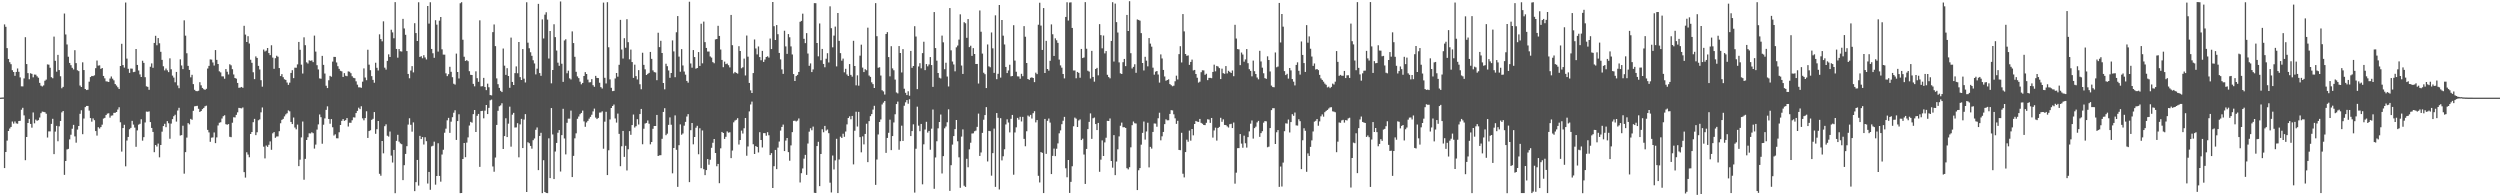 <svg xmlns="http://www.w3.org/2000/svg" width="1920" height="150"><path fill="#4f4f4f" d="M0 74.987h1v1H0zM1 74.914h1v1H1zM2 74.873h1v1H2zM3 18.748h1v110.312H3zM4 20.608h1v96.136H4zM5 36.969h1v71H5zM6 45.279h1v55.353H6zM7 47.772h1v50.949H7zM8 49.329h1v48.167H8zM9 53.91h1v39.409H9zM10 55.307h1v39.595H10zM11 58.193h1v35.105H11zM12 55.263h1v39.532H12zM13 52.599h1v42.432H13zM14 55.156h1v37.784H14zM15 59.418h1v33.375H15zM16 66.301h1v17.956H16zM17 66.344h1v16.467H17zM18 60.208h1v28.398H18zM19 28.566h1v94.455H19zM20 49.183h1v56.036H20zM21 56.167h1v38.28H21zM22 60.869h1v30.49H22zM23 56.283h1v38.906H23zM24 56.734h1v41.34H24zM25 59.413h1v26.942H25zM26 57.239h1v37.465H26zM27 57.347h1v34.481H27zM28 58.604h1v34.194H28zM29 59.707h1v32.545H29zM30 63.621h1v26.634H30zM31 65.799h1v21.159H31zM32 66.395h1v19.332H32zM33 65.593h1v20.315H33zM34 61.989h1v24.176H34zM35 61.133h1v26.21H35zM36 49.451h1v56.197H36zM37 49.69h1v51.245H37zM38 52.04h1v48.879H38zM39 59.279h1v35.857H39zM40 60.111h1v31.123H40zM41 28.086h1v90.271H41zM42 46.681h1v54.378H42zM43 55.05h1v41.625H43zM44 42.114h1v66.394H44zM45 53.789h1v43.247H45zM46 58.59h1v34.334H46zM47 67.764h1v18.549H47zM48 66.709h1v18.54H48zM49 10.41h1v123.886H49zM50 26.464h1v97.171H50zM51 34.157h1v80.645H51zM52 43.557h1v70.784H52zM53 48.322h1v58.735H53zM54 50.082h1v53.419H54zM55 52.049h1v46.838H55zM56 53.373h1v42.506H56zM57 38.568h1v66.168H57zM58 48.483h1v61.068H58zM59 53.951h1v45.588H59zM60 54.64h1v42.149H60zM61 65.714h1v21.69H61zM62 66.817h1v17.875H62zM63 47.887h1v55.163H63zM64 53.798h1v37.227H64zM65 68.375h1v13.925H65zM66 69.146h1v12.226H66zM67 68.905h1v12.434H67zM68 62.729h1v22.203H68zM69 59.178h1v31.519H69zM70 58.316h1v35.113H70zM71 58.451h1v32.478H71zM72 57.871h1v34.451H72zM73 52.395h1v48.268H73zM74 46.485h1v57.632H74zM75 50.384h1v47.317H75zM76 50.179h1v48.559H76zM77 52.88h1v44.691H77zM78 52.235h1v43.518H78zM79 58.315h1v32.783H79zM80 60.147h1v30.371H80zM81 62.47h1v25.926H81zM82 62.611h1v24.617H82zM83 62.976h1v24.036H83zM84 60.29h1v30.067H84zM85 58.736h1v30.1H85zM86 60.44h1v28.177H86zM87 61.703h1v24.955H87zM88 64.544h1v22.104H88zM89 65.705h1v20.301H89zM90 67.002h1v17.13H90zM91 68.371h1v14.021H91zM92 50.707h1v43.219H92zM93 33.622h1v82.825H93zM94 49.985h1v48.375H94zM95 51.893h1v43.978H95zM96 1.943h1v125.806H96zM97 45.018h1v62.892H97zM98 52.858h1v52.297H98zM99 55.938h1v43.32H99zM100 52.631h1v45.567H100zM101 52.726h1v40.125H101zM102 55.393h1v40.297H102zM103 55.144h1v42.855H103zM104 37.65h1v75.108H104zM105 49.859h1v50.281H105zM106 54.114h1v41.63H106zM107 57.15h1v37.924H107zM108 59.119h1v32.501H108zM109 46.629h1v61.394H109zM110 48.301h1v57.043H110zM111 59.306h1v34.747H111zM112 66.308h1v19.417H112zM113 66.722h1v19.122H113zM114 68.977h1v16.584H114zM115 51.244h1v42.504H115zM116 48.707h1v49.523H116zM117 52.067h1v49.27H117zM118 32.988h1v83.889H118zM119 27.5h1v83.849H119zM120 34.782h1v77.773H120zM121 29.246h1v81.053H121zM122 33.212h1v87.642H122zM123 39.783h1v71.59H123zM124 45.985h1v55.123H124zM125 50.901h1v45.895H125zM126 54.072h1v40.989H126zM127 52.657h1v45.052H127zM128 54h1v39.018H128zM129 55.399h1v39.28H129zM130 44.778h1v61.746H130zM131 53.209h1v41.707H131zM132 58.055h1v33.44H132zM133 59.587h1v29.662H133zM134 63.198h1v24.924H134zM135 55.264h1v38.12H135zM136 65.614h1v19.261H136zM137 67.716h1v15.055H137zM138 45.566h1v58.522H138zM139 50.252h1v53.513H139zM140 53.114h1v43.464H140zM141 15.621h1v117.779H141zM142 27.372h1v89.482H142zM143 40.904h1v64.789H143zM144 50.565h1v43.989H144zM145 53.684h1v41.83H145zM146 59.405h1v31.904H146zM147 57.441h1v34.571H147zM148 64.595h1v20.491H148zM149 68.966h1v12.707H149zM150 69.947h1v11.517H150zM151 70.054h1v11.213H151zM152 69.698h1v13.863H152zM153 63.143h1v22.897H153zM154 65.531h1v19.699H154zM155 67.533h1v16.293H155zM156 68.522h1v14.388H156zM157 69.026h1v12.572H157zM158 68.215h1v12.918H158zM159 52.625h1v47.106H159zM160 50.6h1v51.071H160zM161 45.639h1v63.254H161zM162 45.774h1v59.944H162zM163 47.981h1v57.519H163zM164 50.305h1v51.434H164zM165 38.471h1v71.455H165zM166 45.989h1v59.545H166zM167 49.168h1v47.186H167zM168 54.78h1v39.472H168zM169 55.624h1v38.266H169zM170 58.626h1v32.411H170zM171 58.695h1v30.571H171zM172 60.469h1v28.068H172zM173 53.048h1v42.355H173zM174 55.082h1v40.719H174zM175 57.209h1v38.069H175zM176 49.334h1v55.722H176zM177 50.159h1v55.185H177zM178 53.136h1v41.128H178zM179 57.177h1v32.87H179zM180 59.91h1v30.28H180zM181 60.393h1v27.841H181zM182 63.685h1v22.568H182zM183 67.426h1v15.412H183zM184 67.215h1v15.851H184zM185 66.767h1v16.491H185zM186 67.427h1v15.088H186zM187 19.82h1v112.374H187zM188 26.581h1v109.833H188zM189 32.244h1v84.713H189zM190 27.797h1v90.914H190zM191 33.408h1v87.366H191zM192 45.856h1v57.046H192zM193 48.223h1v53.175H193zM194 55.507h1v38.354H194zM195 60.777h1v30.505H195zM196 43.322h1v60.467H196zM197 44.488h1v57.073H197zM198 50.572h1v41.777H198zM199 53.349h1v38.372H199zM200 61.608h1v24.643H200zM201 66.546h1v15.972H201zM202 38.052h1v74.572H202zM203 39.508h1v82.12H203zM204 38.856h1v72.909H204zM205 36.88h1v75.898H205zM206 40.737h1v70.477H206zM207 42.337h1v66.269H207zM208 34.756h1v80.271H208zM209 44.221h1v58.197H209zM210 52.847h1v48.594H210zM211 44.7h1v61.138H211zM212 42.79h1v62.092H212zM213 43.555h1v61.177H213zM214 52.26h1v48.482H214zM215 58.396h1v36.259H215zM216 56.949h1v35.116H216zM217 59.277h1v32.005H217zM218 60.888h1v28.504H218zM219 61.381h1v26.472H219zM220 63.381h1v23.623H220zM221 65.154h1v19.612H221zM222 63.486h1v22.02H222zM223 56.027h1v37.627H223zM224 53.889h1v41.395H224zM225 60.022h1v30.249H225zM226 51.974h1v45.987H226zM227 52.003h1v47.322H227zM228 49.434h1v46.261H228zM229 32.213h1v95.39H229zM230 38.233h1v84.396H230zM231 49.683h1v55.844H231zM232 56.472h1v36.877H232zM233 28.692h1v109.353H233zM234 34.734h1v87.268H234zM235 47.89h1v59.65H235zM236 48.782h1v56.653H236zM237 46.311h1v56.098H237zM238 46.705h1v55.783H238zM239 46.399h1v55.182H239zM240 47.733h1v54.556H240zM241 27.366h1v86.768H241zM242 39.654h1v71.4H242zM243 50.054h1v49.499H243zM244 53.339h1v42.223H244zM245 60.191h1v27.736H245zM246 60.491h1v29.509H246zM247 42.893h1v67.497H247zM248 49.809h1v45.974H248zM249 56.447h1v34.466H249zM250 65.82h1v18.55H250zM251 67.65h1v14.01H251zM252 61.644h1v29.77H252zM253 58.253h1v36.769H253zM254 58.923h1v32.539H254zM255 47.3h1v50.428H255zM256 43.688h1v60.379H256zM257 43.705h1v59.459H257zM258 47.966h1v58.211H258zM259 50.834h1v55.421H259zM260 52.911h1v48.689H260zM261 54.396h1v41.612H261zM262 54.775h1v38.042H262zM263 59.06h1v32.397H263zM264 56.182h1v36.658H264zM265 58.173h1v34.109H265zM266 58.517h1v32.173H266zM267 54.837h1v42.343H267zM268 55.072h1v39.21H268zM269 56.22h1v38.089H269zM270 58.576h1v33.786H270zM271 59.753h1v30.342H271zM272 60.079h1v30.205H272zM273 62.453h1v24.378H273zM274 65.031h1v20.126H274zM275 67.095h1v15.581H275zM276 67.092h1v16.707H276zM277 67.447h1v14.155H277zM278 62.703h1v28.173H278zM279 52.555h1v39.852H279zM280 59.526h1v31.143H280zM281 61.574h1v23.895H281zM282 38.213h1v67.705H282zM283 49.682h1v50.987H283zM284 53.903h1v46.151H284zM285 58.492h1v33.547H285zM286 61.321h1v29.934H286zM287 63.554h1v22.491H287zM288 48.162h1v54.585H288zM289 52.066h1v47.166H289zM290 54.127h1v38.809H290zM291 26.388h1v107.087H291zM292 30.002h1v104.975H292zM293 31.747h1v76.517H293zM294 16.407h1v101.377H294zM295 51.965h1v44.971H295zM296 53.451h1v42.036H296zM297 46.736h1v57.521H297zM298 41.749h1v63.153H298zM299 43.756h1v57.256H299zM300 22.842h1v96.667H300zM301 24.885h1v99.95H301zM302 29.37h1v85.774H302zM303 1.619h1v146.737H303zM304 37.573h1v70.629H304zM305 44.314h1v59.208H305zM306 37.664h1v71.12H306zM307 39.354h1v70.757H307zM308 39.604h1v71.158H308zM309 14.507h1v123.855H309zM310 21.875h1v105.019H310zM311 26.752h1v91.491H311zM312 39.212h1v73.058H312zM313 56.78h1v38.9H313zM314 60.101h1v30.731H314zM315 54.182h1v41.652H315zM316 50.788h1v50.344H316zM317 55.59h1v38.419H317zM318 17.826h1v128.966H318zM319 25.39h1v114.479H319zM320 31.463h1v91.373H320zM321 1.739h1v140.781H321zM322 43.733h1v60.598H322zM323 43.176h1v63.606H323zM324 44.729h1v60.521H324zM325 42.392h1v68.584H325zM326 44.141h1v61.264H326zM327 45.687h1v62.778H327zM328 4.603h1v136.371H328zM329 18.143h1v113.886H329zM330 1.727h1v144.059H330zM331 37.575h1v74.85H331zM332 40.888h1v71.029H332zM333 44.38h1v64.399H333zM334 15.537h1v126.305H334zM335 18.95h1v116.239H335zM336 39.641h1v70.4H336zM337 15.861h1v119.241H337zM338 13.081h1v126.452H338zM339 37.873h1v80.82H339zM340 41.922h1v73.075H340zM341 41.986h1v59.933H341zM342 56.326h1v42.471H342zM343 58.48h1v33.955H343zM344 56.984h1v33.527H344zM345 51.313h1v50.706H345zM346 55.131h1v38.333H346zM347 59.272h1v30.745H347zM348 64.291h1v22.268H348zM349 64.96h1v19.725H349zM350 41.161h1v66.325H350zM351 55.29h1v37.675H351zM352 60.284h1v27.477H352zM353 2.483h1v145.818H353zM354 1.694h1v146.506H354zM355 30.499h1v91.622H355zM356 43.555h1v66.269H356zM357 46.78h1v73.97H357zM358 46.164h1v63.353H358zM359 46.99h1v58.535H359zM360 54.69h1v41.721H360zM361 57.469h1v36.111H361zM362 57.589h1v36.596H362zM363 64.398h1v23.255H363zM364 66.315h1v18.168H364zM365 54.781h1v46.589H365zM366 60.047h1v28.891H366zM367 62.817h1v24.671H367zM368 15.609h1v112.532H368zM369 66.354h1v18.952H369zM370 66.214h1v18.871H370zM371 59.791h1v31.071H371zM372 66.773h1v18.234H372zM373 69.239h1v11.404H373zM374 64.277h1v23.336H374zM375 67.023h1v15.818H375zM376 72.998h1v4.07H376zM377 73.273h1v3.225H377zM378 24.688h1v103.139H378zM379 18.79h1v113.087H379zM380 35.438h1v85.551H380zM381 60.209h1v35.734H381zM382 64.685h1v20.425H382zM383 67.492h1v14.123H383zM384 69.719h1v11.242H384zM385 70.727h1v8.578H385zM386 37.273h1v77.157H386zM387 50.454h1v54.037H387zM388 57.485h1v33.322H388zM389 52.371h1v52.883H389zM390 58.379h1v36.584H390zM391 67.438h1v14.479H391zM392 28.856h1v83.799H392zM393 62.942h1v25.099H393zM394 65.291h1v21.38H394zM395 56.161h1v41.791H395zM396 51.01h1v46.857H396zM397 56.289h1v38.325H397zM398 32.242h1v88.612H398zM399 59.257h1v36.302H399zM400 61.461h1v29.829H400zM401 37.691h1v76.043H401zM402 60.437h1v31.421H402zM403 63.353h1v24.319H403zM404 1.745h1v145.725H404zM405 32.769h1v76.482H405zM406 37.063h1v72.978H406zM407 40.144h1v71.925H407zM408 42.853h1v71.306H408zM409 46.308h1v61.364H409zM410 48.748h1v57.602H410zM411 57.133h1v42.577H411zM412 52.72h1v45.187H412zM413 2.982h1v127.7H413zM414 56.094h1v48.316H414zM415 58.21h1v43.764H415zM416 14.875h1v133.434H416zM417 29.562h1v93.48H417zM418 11.283h1v136.183H418zM419 9.444h1v138.707H419zM420 15.072h1v133.236H420zM421 44.936h1v61.279H421zM422 23.825h1v112.955H422zM423 64.019h1v18.96H423zM424 53.736h1v49.555H424zM425 18.653h1v118.892H425zM426 28.499h1v87.875H426zM427 38.828h1v70.932H427zM428 48.129h1v53.807H428zM429 50.525h1v49.341H429zM430 1.116h1v130.627H430zM431 48.927h1v54.866H431zM432 62.868h1v20.706H432zM433 31.065h1v75.262H433zM434 30.143h1v88.422H434zM435 56.256h1v38.034H435zM436 54.258h1v36.902H436zM437 60.137h1v31.018H437zM438 61.021h1v23.904H438zM439 24.108h1v111.856H439zM440 33.071h1v86.632H440zM441 43.627h1v62.621H441zM442 55.151h1v47.256H442zM443 58.673h1v32.581H443zM444 60.018h1v29.463H444zM445 62.738h1v24.96H445zM446 64.772h1v21.97H446zM447 63.676h1v21.26H447zM448 58.358h1v34.881H448zM449 55.386h1v41.998H449zM450 56.849h1v37.194H450zM451 61.127h1v31.686H451zM452 63.261h1v27.865H452zM453 63.135h1v26.611H453zM454 60.793h1v27.312H454zM455 65.448h1v20.092H455zM456 66.664h1v16.75H456zM457 58.277h1v32.034H457zM458 59.861h1v31.591H458zM459 59.931h1v30.63H459zM460 63.562h1v22.893H460zM461 66.925h1v19.445H461zM462 68.002h1v17.509H462zM463 2.017h1v112.22H463zM464 59.758h1v33.672H464zM465 64.104h1v21.742H465zM466 1.706h1v132.735H466zM467 36.279h1v79.142H467zM468 60.956h1v30.801H468zM469 67.45h1v15.49H469zM470 69.99h1v11.436H470zM471 69.781h1v10.492H471zM472 60.282h1v30.688H472zM473 56.073h1v38.084H473zM474 58.888h1v28.347H474zM475 49.764h1v53.057H475zM476 15.261h1v112.404H476zM477 38.043h1v74.287H477zM478 44.944h1v55.636H478zM479 29.325h1v91.145H479zM480 36.641h1v75.329H480zM481 14.727h1v116.165H481zM482 32.384h1v82.273H482zM483 45.571h1v55.156H483zM484 38.119h1v65.423H484zM485 47.65h1v48.425H485zM486 59.802h1v28.152H486zM487 49.661h1v48.292H487zM488 58.468h1v38.436H488zM489 61.02h1v30.528H489zM490 53.875h1v41.752H490zM491 64.713h1v22.881H491zM492 68.564h1v15.073H492zM493 40.488h1v70.323H493zM494 49.8h1v49.087H494zM495 53.255h1v41.611H495zM496 57.607h1v36.828H496zM497 56.754h1v35.767H497zM498 55.959h1v39.077H498zM499 39.878h1v70.979H499zM500 45.203h1v63.868H500zM501 54.073h1v44.828H501zM502 55.412h1v41.345H502zM503 55.641h1v41.129H503zM504 61.575h1v26.712H504zM505 25.144h1v94.678H505zM506 36.216h1v83.094H506zM507 31.313h1v87.866H507zM508 40.685h1v65.893H508zM509 63.76h1v22.201H509zM510 68.597h1v14.519H510zM511 48.962h1v54.846H511zM512 50.861h1v51.792H512zM513 54.114h1v41.77H513zM514 59.767h1v30.416H514zM515 56.045h1v39.744H515zM516 31.022h1v102.112H516zM517 39.476h1v74.176H517zM518 59.289h1v29.328H518zM519 24.783h1v90.242H519zM520 12.328h1v131.178H520zM521 43.469h1v68.046H521zM522 55.076h1v40.468H522zM523 37.746h1v65.74H523zM524 50.295h1v52.23H524zM525 54.916h1v41.621H525zM526 57.335h1v36.238H526zM527 62.178h1v27.305H527zM528 63.5h1v24.167H528zM529 1.349h1v138.54H529zM530 48.717h1v51.265H530zM531 51.948h1v42.517H531zM532 38.458h1v72.393H532zM533 43.811h1v61.417H533zM534 52.731h1v45.377H534zM535 52.248h1v44.352H535zM536 39.976h1v78.508H536zM537 50.618h1v47.902H537zM538 18.212h1v110.966H538zM539 48.633h1v51.561H539zM540 16.567h1v113.385H540zM541 32.377h1v102.117H541zM542 36.809h1v93.786H542zM543 39.57h1v82.57H543zM544 39.588h1v86.937H544zM545 43.378h1v79.286H545zM546 44.246h1v69.289H546zM547 47.726h1v61.919H547zM548 48.586h1v58.187H548zM549 30.239h1v87.279H549zM550 29.929h1v97.782H550zM551 19.804h1v106.104H551zM552 27.587h1v113.097H552zM553 38.015h1v75.922H553zM554 46.004h1v55.332H554zM555 51.594h1v50.555H555zM556 47.289h1v59.414H556zM557 49.242h1v55.837H557zM558 48.781h1v52.152H558zM559 50.077h1v51.836H559zM560 51.738h1v49.836H560zM561 11.473h1v109.974H561zM562 34.724h1v80.91H562zM563 56.361h1v37.586H563zM564 55.265h1v37.295H564zM565 56.01h1v35.981H565zM566 56.532h1v34.22H566zM567 35.48h1v75.53H567zM568 39.19h1v68.356H568zM569 52.443h1v47.862H569zM570 51.649h1v50.898H570zM571 44.984h1v53.523H571zM572 57.934h1v32.71H572zM573 27.303h1v92.291H573zM574 43.534h1v68.931H574zM575 63.674h1v21.897H575zM576 69.384h1v10.837H576zM577 71.403h1v6.638H577zM578 56.14h1v54.662H578zM579 30.319h1v87.95H579zM580 37.214h1v74.963H580zM581 41.8h1v71.113H581zM582 35.704h1v81.373H582zM583 43.829h1v57.724H583zM584 46.266h1v61.229H584zM585 39.064h1v74.185H585zM586 47.577h1v54.687H586zM587 45.73h1v56.523H587zM588 43.796h1v60.467H588zM589 43.234h1v58.318H589zM590 44.227h1v59.64H590zM591 29.592h1v89.478H591zM592 37.677h1v79.945H592zM593 1.52h1v142.878H593zM594 20.113h1v107.517H594zM595 30.714h1v84.457H595zM596 19.248h1v110.652H596zM597 26.268h1v87.115H597zM598 40.643h1v68.07H598zM599 45.633h1v54.669H599zM600 53.315h1v44.182H600zM601 56.735h1v38.934H601zM602 23.59h1v92.417H602zM603 35.611h1v72.384H603zM604 41.362h1v64.647H604zM605 26.171h1v90.655H605zM606 28.601h1v94.86H606zM607 35.625h1v76.063H607zM608 41.839h1v59.646H608zM609 56.904h1v35.943H609zM610 62.211h1v30.438H610zM611 58.439h1v34.821H611zM612 57.509h1v35.131H612zM613 55.264h1v35.704H613zM614 16.728h1v123.426H614zM615 16.015h1v117.01H615zM616 10.5h1v118.875H616zM617 29.81h1v92.064H617zM618 33.135h1v85.824H618zM619 25.427h1v108.86H619zM620 41.091h1v69.147H620zM621 50.521h1v50.607H621zM622 48.675h1v49.845H622zM623 55.367h1v44.659H623zM624 53.278h1v43.967H624zM625 2.389h1v145.689H625zM626 2.462h1v145.773H626zM627 33.012h1v79.149H627zM628 43.249h1v65.639H628zM629 18.015h1v124.912H629zM630 46.279h1v72.015H630zM631 37.58h1v61.715H631zM632 49.099h1v52.488H632zM633 51.673h1v45.019H633zM634 45.115h1v55.168H634zM635 40.865h1v58.602H635zM636 47.965h1v54.335H636zM637 4.84h1v135.444H637zM638 21.641h1v126.192H638zM639 36.357h1v83.09H639zM640 27.356h1v102.772H640zM641 20.423h1v102.75H641zM642 50.99h1v55.611H642zM643 10.008h1v138.291H643zM644 31.397h1v91.074H644zM645 40.825h1v64.142H645zM646 46.613h1v59.345H646zM647 45.025h1v57.705H647zM648 55.531h1v49.552H648zM649 52.842h1v48.196H649zM650 57.2h1v38.344H650zM651 58.364h1v32.254H651zM652 49.225h1v40.126H652zM653 57.479h1v34.117H653zM654 58.892h1v30.141H654zM655 31.326h1v94.917H655zM656 50.69h1v49.707H656zM657 65.558h1v20.242H657zM658 57.856h1v39.33H658zM659 65.769h1v20.146H659zM660 42.774h1v62.533H660zM661 34.315h1v82.654H661zM662 51.942h1v52.79H662zM663 55.34h1v55.555H663zM664 53.133h1v49.742H664zM665 53.949h1v41.073H665zM666 21.269h1v103.257H666zM667 57.984h1v35.045H667zM668 59.051h1v30.143H668zM669 63.236h1v24.374H669zM670 64.635h1v19.535H670zM671 67.586h1v13.66H671zM672 2.421h1v139.542H672zM673 27.811h1v94.727H673zM674 52.021h1v51.231H674zM675 51.651h1v42.031H675zM676 58.021h1v33.719H676zM677 69.314h1v10.921H677zM678 70.218h1v8.595H678zM679 72.596h1v4.948H679zM680 26.12h1v91.27H680zM681 24.66h1v81.292H681zM682 43.821h1v58.167H682zM683 58.646h1v33.283H683zM684 35.478h1v79.834H684zM685 52.508h1v51.985H685zM686 53.96h1v40.083H686zM687 61.125h1v26.631H687zM688 71.001h1v8.917H688zM689 71.706h1v6.329H689zM690 35.374h1v79.599H690zM691 40.722h1v67.744H691zM692 55.676h1v40.854H692zM693 37.729h1v70.522H693zM694 68.137h1v13.064H694zM695 71.254h1v7.343H695zM696 73.029h1v3.823H696zM697 70.089h1v9.556H697zM698 73.508h1v2.735H698zM699 39.111h1v65.409H699zM700 52.078h1v48.605H700zM701 50.702h1v44.808H701zM702 20.118h1v127.82H702zM703 28.042h1v86.186H703zM704 68.446h1v13.472H704zM705 51.059h1v45.472H705zM706 48.531h1v52.226H706zM707 52.49h1v42.696H707zM708 40.793h1v100.766H708zM709 32.035h1v78.81H709zM710 53.876h1v45.599H710zM711 49.208h1v44.337H711zM712 50.949h1v50.889H712zM713 49.5h1v51.073H713zM714 43.804h1v71.212H714zM715 49.993h1v48.801H715zM716 66.736h1v17.376H716zM717 9.277h1v135.702H717zM718 36.912h1v84.016H718zM719 46.594h1v61.886H719zM720 56.04h1v42.544H720zM721 59.692h1v34.009H721zM722 60.245h1v27.705H722zM723 27.366h1v105.878H723zM724 32.495h1v87.393H724zM725 53.123h1v45.417H725zM726 48.196h1v48.981H726zM727 58.772h1v35.136H727zM728 66.418h1v17.527H728zM729 6.178h1v140.408H729zM730 38.679h1v88.205H730zM731 47.274h1v63.785H731zM732 49.518h1v54.979H732zM733 54.766h1v44.432H733zM734 36.372h1v55.763H734zM735 34.965h1v73.546H735zM736 30.43h1v90.403H736zM737 10.996h1v133.225H737zM738 50.352h1v54.565H738zM739 56.789h1v42.595H739zM740 17.033h1v125.634H740zM741 17.844h1v125.731H741zM742 29.011h1v92.973H742zM743 14.631h1v113.81H743zM744 36.217h1v78.489H744zM745 35.148h1v74.472H745zM746 42.912h1v59.627H746zM747 36.976h1v65.429H747zM748 41.486h1v59.31H748zM749 49.148h1v51.153H749zM750 49.098h1v48.329H750zM751 64.139h1v23.116H751zM752 8.023h1v111.725H752zM753 24.387h1v92.724H753zM754 41.176h1v60.891H754zM755 55.863h1v36.076H755zM756 56.963h1v31.396H756zM757 67.652h1v14.622H757zM758 34.168h1v89.861H758zM759 50.951h1v49.552H759zM760 51.635h1v49.123H760zM761 24.942h1v109.969H761zM762 37.115h1v80.496H762zM763 55.981h1v42.767H763zM764 11.751h1v131.767H764zM765 60.837h1v26.009H765zM766 56.687h1v33.785H766zM767 3.863h1v141.665H767zM768 59.601h1v31.159H768zM769 15.353h1v107.841H769zM770 27.374h1v92.657H770zM771 34.164h1v80.459H771zM772 51.429h1v44.183H772zM773 56.108h1v35.534H773zM774 54.111h1v39.996H774zM775 49.718h1v51.951H775zM776 58.632h1v32.625H776zM777 58.355h1v29.924H777zM778 19.336h1v114.835H778zM779 46.534h1v55.197H779zM780 55.089h1v42.699H780zM781 58.6h1v31.907H781zM782 58.704h1v33.212H782zM783 60.446h1v29.246H783zM784 56.695h1v36.61H784zM785 58.532h1v31.232H785zM786 20.071h1v86.602H786zM787 28.194h1v84.141H787zM788 48.362h1v52.445H788zM789 60.672h1v28.055H789zM790 61.326h1v28.219H790zM791 59.775h1v28.458H791zM792 59.368h1v31.657H792zM793 59.922h1v27.012H793zM794 63.056h1v22.322H794zM795 55.818h1v38.207H795zM796 56.951h1v35.253H796zM797 18.976h1v116.026H797zM798 2.125h1v138.009H798zM799 19.641h1v97.132H799zM800 38.339h1v79.059H800zM801 6.17h1v142.092H801zM802 56.042h1v35.297H802zM803 31.384h1v86.793H803zM804 52.989h1v39.764H804zM805 54.286h1v36.728H805zM806 46.688h1v47.487H806zM807 18.722h1v114.965H807zM808 26.325h1v93.37H808zM809 42.964h1v71.166H809zM810 29.455h1v90.436H810zM811 30.914h1v83.329H811zM812 32.935h1v77.21H812zM813 45.799h1v56.589H813zM814 50.234h1v49.898H814zM815 51.96h1v43.427H815zM816 56.836h1v35.873H816zM817 60.203h1v29.56H817zM818 13.023h1v116.2H818zM819 1.715h1v134.438H819zM820 15.752h1v107.147H820zM821 1.946h1v146.218H821zM822 1.781h1v137.884H822zM823 21.476h1v106.221H823zM824 54.093h1v42.9H824zM825 54.14h1v36.156H825zM826 60.13h1v31.02H826zM827 55.259h1v42.277H827zM828 55.979h1v36.526H828zM829 59.675h1v32.044H829zM830 37.589h1v69.981H830zM831 44.607h1v61.876H831zM832 44.118h1v74.55H832zM833 1.623h1v139.655H833zM834 37.443h1v76.927H834zM835 54.329h1v44.855H835zM836 55.008h1v38.585H836zM837 60.327h1v26.771H837zM838 39.064h1v67.57H838zM839 59.098h1v31.71H839zM840 62.704h1v27.573H840zM841 52.996h1v42.29H841zM842 52.129h1v47.784H842zM843 57.856h1v36.572H843zM844 18.533h1v113.423H844zM845 26.973h1v95.675H845zM846 37.104h1v70.707H846zM847 27.29h1v92.527H847zM848 40.991h1v68.382H848zM849 39.218h1v66.539H849zM850 57.453h1v35.371H850zM851 59.195h1v33.719H851zM852 60.159h1v30.821H852zM853 31.423h1v92.244H853zM854 1.698h1v127.072H854zM855 47.276h1v56.483H855zM856 2.786h1v131.715H856zM857 16.999h1v107.051H857zM858 24.976h1v89.725H858zM859 47.934h1v56.843H859zM860 56.31h1v40.241H860zM861 56.83h1v37.318H861zM862 47.787h1v49.934H862zM863 45.262h1v52.428H863zM864 50.777h1v47.482H864zM865 11.494h1v117.665H865zM866 23.832h1v106.288H866zM867 0.914h1v127.504H867zM868 40.875h1v72.287H868zM869 52.579h1v43.592H869zM870 51.355h1v41.971H870zM871 49.362h1v45.328H871zM872 55.891h1v38.957H872zM873 14.95h1v131.029H873zM874 15.301h1v115.461H874zM875 15.854h1v113.212H875zM876 25.428h1v85.693H876zM877 48.403h1v53.622H877zM878 54.101h1v39.255H878zM879 43.644h1v63.585H879zM880 46.618h1v54.339H880zM881 50.964h1v43.309H881zM882 29.246h1v99.339H882zM883 33.484h1v79.292H883zM884 35.854h1v78.275H884zM885 51.971h1v49.332H885zM886 57.357h1v37.463H886zM887 55.054h1v39.848H887zM888 54.527h1v42.813H888zM889 57.219h1v33.603H889zM890 63.424h1v23.139H890zM891 41.764h1v66.032H891zM892 44.914h1v59.805H892zM893 53.694h1v47.618H893zM894 58.7h1v36.658H894zM895 62.001h1v29.634H895zM896 61.421h1v31.017H896zM897 60.907h1v31.435H897zM898 64.544h1v22.958H898zM899 65.44h1v19.149H899zM900 66.237h1v18.538H900zM901 65.809h1v22.023H901zM902 62.418h1v28.472H902zM903 58.098h1v37.021H903zM904 61.048h1v31.71H904zM905 41.554h1v73.603H905zM906 35.502h1v79.832H906zM907 47.965h1v54.021H907zM908 10.778h1v122.659H908zM909 24.113h1v112.15H909zM910 41.493h1v75.297H910zM911 42.833h1v64.429H911zM912 42.567h1v66.28H912zM913 49.803h1v50.511H913zM914 47.561h1v60.482H914zM915 45.75h1v53.336H915zM916 54.079h1v49.851H916zM917 53.711h1v41.528H917zM918 56.843h1v36.051H918zM919 59.707h1v33.759H919zM920 63.431h1v30.194H920zM921 62.698h1v28.639H921zM922 55.464h1v38.876H922zM923 53.947h1v41.092H923zM924 54.086h1v41.916H924zM925 57.45h1v38.632H925zM926 56.631h1v37.691H926zM927 61.531h1v30.066H927zM928 59.796h1v32.076H928zM929 59.8h1v34.548H929zM930 60.04h1v30.559H930zM931 55.238h1v50.446H931zM932 49.664h1v50.518H932zM933 54.758h1v43.279H933zM934 50.66h1v57.322H934zM935 51.086h1v47.24H935zM936 52.306h1v45.125H936zM937 60.745h1v29.736H937zM938 52.727h1v40.827H938zM939 56.218h1v35.44H939zM940 56.681h1v39.265H940zM941 50.715h1v45.326H941zM942 56.353h1v40.735H942zM943 54.371h1v43.579H943zM944 55.2h1v40.193H944zM945 56.068h1v39.019H945zM946 54.131h1v44.199H946zM947 58.537h1v35.586H947zM948 19.044h1v122.013H948zM949 29.609h1v103.021H949zM950 37.708h1v76.092H950zM951 37.919h1v75.821H951zM952 50.029h1v52.945H952zM953 40.363h1v69.911H953zM954 41.877h1v71.575H954zM955 47.38h1v56.82H955zM956 45.612h1v64.431H956zM957 37.668h1v75.698H957zM958 48.526h1v56.811H958zM959 53.134h1v47.77H959zM960 54.412h1v40.582H960zM961 58.613h1v33.906H961zM962 46.547h1v59.877H962zM963 54.68h1v43.704H963zM964 56.852h1v40.432H964zM965 59.533h1v34.464H965zM966 60.929h1v31.903H966zM967 39.012h1v66.111H967zM968 47.227h1v55.017H968zM969 51.992h1v48.763H969zM970 56.261h1v37.971H970zM971 60.013h1v32.954H971zM972 60.553h1v32.631H972zM973 43.264h1v69.819H973zM974 46.062h1v66.554H974zM975 54.866h1v43.499H975zM976 65.73h1v18.869H976zM977 66.892h1v16.219H977zM978 67.024h1v16.053H978zM979 40.28h1v70.311H979zM980 51.648h1v49.929H980zM981 51.09h1v48.822H981zM982 2.245h1v141.287H982zM983 32.623h1v95.291H983zM984 10.742h1v132.499H984zM985 20.458h1v104.442H985zM986 54.65h1v46.091H986zM987 57.672h1v37.038H987zM988 56.656h1v38.258H988zM989 60.383h1v31.4H989zM990 52.219h1v49.511H990zM991 54.052h1v39.713H991zM992 60.728h1v26.968H992zM993 62.743h1v26.186H993zM994 65.562h1v20.877H994zM995 49.859h1v46.448H995zM996 47.853h1v48.625H996zM997 54.387h1v37.208H997zM998 57.293h1v35.795H998zM999 31.864h1v98.044H999zM1000 42.183h1v65.56H1000zM1001 48.451h1v50.054H1001zM1002 55.267h1v45.195H1002zM1003 19.285h1v112.659H1003zM1004 32.788h1v85.041H1004zM1005 27.948h1v91.805H1005zM1006 37.442h1v75.343H1006zM1007 43.405h1v64.4H1007zM1008 50.565h1v50.396H1008zM1009 48.719h1v44.737H1009zM1010 53.414h1v39.381H1010zM1011 53.012h1v38.378H1011zM1012 53.848h1v42.726H1012zM1013 57.509h1v35.706H1013zM1014 60.231h1v29.108H1014zM1015 61.405h1v26.479H1015zM1016 62.72h1v26.896H1016zM1017 64.224h1v21.939H1017zM1018 65.135h1v19.99H1018zM1019 67.112h1v17.34H1019zM1020 66.562h1v16.807H1020zM1021 67.695h1v14.77H1021zM1022 66.709h1v15.637H1022zM1023 64.205h1v21.286H1023zM1024 64.909h1v20.853H1024zM1025 62.724h1v23.474H1025zM1026 39.244h1v77.632H1026zM1027 47.495h1v61.28H1027zM1028 58.204h1v35.849H1028zM1029 57.517h1v36.771H1029zM1030 58.146h1v34.306H1030zM1031 58.156h1v33.869H1031zM1032 54.482h1v39.683H1032zM1033 59.937h1v32.25H1033zM1034 57.851h1v34.681H1034zM1035 57.801h1v33.138H1035zM1036 59.844h1v30.591H1036zM1037 18.131h1v125.884H1037zM1038 31.627h1v89.694H1038zM1039 34.123h1v75.398H1039zM1040 46.505h1v63.481H1040zM1041 53.918h1v48.455H1041zM1042 1.662h1v131.293H1042zM1043 52.115h1v46.303H1043zM1044 57.148h1v34.583H1044zM1045 61.977h1v27.526H1045zM1046 56.308h1v37.336H1046zM1047 54.336h1v39.743H1047zM1048 54.225h1v40.253H1048zM1049 39.059h1v66.095H1049zM1050 44.868h1v59.19H1050zM1051 46.475h1v58.877H1051zM1052 1.602h1v141.95H1052zM1053 35.631h1v71.529H1053zM1054 56.014h1v37.738H1054zM1055 46.939h1v54.434H1055zM1056 48.568h1v49.712H1056zM1057 48.378h1v53.105H1057zM1058 34.753h1v77.586H1058zM1059 38.812h1v71.714H1059zM1060 38.925h1v67.982H1060zM1061 43.234h1v64.97H1061zM1062 42.921h1v56.634H1062zM1063 50.26h1v48.723H1063zM1064 55.835h1v41.109H1064zM1065 56.296h1v36.823H1065zM1066 46.066h1v65.217H1066zM1067 39.97h1v75.928H1067zM1068 43.539h1v72.183H1068zM1069 24.815h1v110.231H1069zM1070 32.402h1v83.552H1070zM1071 43.631h1v61.89H1071zM1072 50.541h1v56.791H1072zM1073 56.431h1v36.764H1073zM1074 54.563h1v38.973H1074zM1075 51.04h1v47.575H1075zM1076 53.098h1v43.623H1076zM1077 57.411h1v38.564H1077zM1078 43.609h1v64.245H1078zM1079 49.267h1v50.009H1079zM1080 44.228h1v53.696H1080zM1081 56.331h1v35.565H1081zM1082 57.467h1v32.843H1082zM1083 60.961h1v29.26H1083zM1084 57.587h1v34.146H1084zM1085 60.814h1v27.842H1085zM1086 41.641h1v71.997H1086zM1087 35.31h1v78.728H1087zM1088 55.302h1v40.313H1088zM1089 39.39h1v66.84H1089zM1090 36.912h1v74.121H1090zM1091 49.727h1v48.071H1091zM1092 56.489h1v37.973H1092zM1093 61.731h1v29.425H1093zM1094 68.393h1v13.922H1094zM1095 69.094h1v10.982H1095zM1096 68.794h1v11.703H1096zM1097 69.167h1v11.264H1097zM1098 44.796h1v56.226H1098zM1099 53.004h1v44.866H1099zM1100 58.744h1v32.269H1100zM1101 47.935h1v60.645H1101zM1102 47.572h1v51.936H1102zM1103 56.248h1v35.946H1103zM1104 60.589h1v34.469H1104zM1105 68h1v13.447H1105zM1106 69.05h1v11.486H1106zM1107 57.266h1v35.701H1107zM1108 39.339h1v70.919H1108zM1109 33.467h1v72.666H1109zM1110 32.042h1v82.282H1110zM1111 44.43h1v65.235H1111zM1112 23.156h1v97.047H1112zM1113 36.309h1v71.733H1113zM1114 53.508h1v53.019H1114zM1115 37.934h1v64.668H1115zM1116 44.758h1v62.539H1116zM1117 1.956h1v127.838H1117zM1118 29.758h1v92.017H1118zM1119 47.474h1v59.829H1119zM1120 49.681h1v45.928H1120zM1121 53.965h1v39.358H1121zM1122 57.976h1v33.361H1122zM1123 58.628h1v33.831H1123zM1124 60.56h1v33.564H1124zM1125 12.554h1v121.252H1125zM1126 30.546h1v93.813H1126zM1127 28.833h1v91.324H1127zM1128 45.267h1v62.877H1128zM1129 50.481h1v51.237H1129zM1130 12.404h1v135.916H1130zM1131 53.259h1v45.063H1131zM1132 51.202h1v53.757H1132zM1133 51.779h1v45.266H1133zM1134 55.796h1v39.524H1134zM1135 54.757h1v42.257H1135zM1136 39.887h1v72.186H1136zM1137 42.617h1v67.603H1137zM1138 47.929h1v69.893H1138zM1139 50.491h1v55.101H1139zM1140 50.091h1v49.312H1140zM1141 18.544h1v102.624H1141zM1142 53.399h1v38.041H1142zM1143 45.423h1v63.243H1143zM1144 47.171h1v57.051H1144zM1145 48.51h1v55.186H1145zM1146 22.733h1v102.409H1146zM1147 53.89h1v44.164H1147zM1148 55.783h1v38.843H1148zM1149 46.144h1v54.632H1149zM1150 47.899h1v49.81H1150zM1151 55.781h1v43.61H1151zM1152 52.015h1v40.556H1152zM1153 57.47h1v36.157H1153zM1154 57.297h1v34.958H1154zM1155 46.97h1v53.037H1155zM1156 40.154h1v71.278H1156zM1157 18.441h1v129.949H1157zM1158 54.461h1v42.023H1158zM1159 49.247h1v59.809H1159zM1160 16.649h1v110.802H1160zM1161 19.979h1v106.886H1161zM1162 50.551h1v49.367H1162zM1163 2.403h1v130.21H1163zM1164 20.167h1v111.921H1164zM1165 32.419h1v96.585H1165zM1166 26.438h1v93.749H1166zM1167 31.081h1v79.412H1167zM1168 1.728h1v146.554H1168zM1169 7.785h1v140.497H1169zM1170 12.538h1v135.742H1170zM1171 11.014h1v116.5H1171zM1172 24.499h1v114.098H1172zM1173 34.922h1v82.215H1173zM1174 39.404h1v75.919H1174zM1175 42.73h1v71.069H1175zM1176 1.935h1v146.328H1176zM1177 1.704h1v145.427H1177zM1178 12.925h1v114.362H1178zM1179 14.571h1v132.731H1179zM1180 25.298h1v103.164H1180zM1181 28.04h1v93.372H1181zM1182 8.633h1v135.819H1182zM1183 19.085h1v105.483H1183zM1184 15.415h1v107.648H1184zM1185 14.523h1v122.769H1185zM1186 17.828h1v104.063H1186zM1187 15.273h1v115.211H1187zM1188 9.222h1v139.048H1188zM1189 43.369h1v57.949H1189zM1190 54.68h1v39.872H1190zM1191 57.83h1v33.895H1191zM1192 44.352h1v58.181H1192zM1193 42.583h1v60.88H1193zM1194 49.259h1v51.747H1194zM1195 49.79h1v49.582H1195zM1196 51.213h1v45.491H1196zM1197 55.918h1v38.292H1197zM1198 34.893h1v87.126H1198zM1199 53.385h1v39.761H1199zM1200 51.519h1v47.892H1200zM1201 20.963h1v105.614H1201zM1202 56.723h1v40.878H1202zM1203 59.162h1v31.225H1203zM1204 55.579h1v39.218H1204zM1205 60.316h1v33.772H1205zM1206 41.032h1v60.28H1206zM1207 10.032h1v126.303H1207zM1208 23.274h1v111.506H1208zM1209 31.659h1v80.999H1209zM1210 46.167h1v57.576H1210zM1211 27.563h1v99.555H1211zM1212 25.903h1v89.103H1212zM1213 34.655h1v80.758H1213zM1214 25.814h1v86.689H1214zM1215 9.862h1v138.492H1215zM1216 7.545h1v130.99H1216zM1217 17.915h1v112.688H1217zM1218 32.001h1v86.135H1218zM1219 35.815h1v71.887H1219zM1220 30.71h1v87.283H1220zM1221 27.786h1v84.156H1221zM1222 40.309h1v63.671H1222zM1223 40.581h1v62.474H1223zM1224 49.519h1v50.201H1224zM1225 50.327h1v49.534H1225zM1226 40.215h1v69.086H1226zM1227 44.996h1v56.979H1227zM1228 32.713h1v72.439H1228zM1229 46.637h1v56.708H1229zM1230 55.681h1v40.941H1230zM1231 50.606h1v56.38H1231zM1232 49.981h1v51.996H1232zM1233 53.218h1v44.019H1233zM1234 45.282h1v62.564H1234zM1235 46.704h1v55.296H1235zM1236 39.482h1v82.66H1236zM1237 43.414h1v68.996H1237zM1238 54.597h1v38.74H1238zM1239 54.809h1v36.931H1239zM1240 58.235h1v35.854H1240zM1241 60.201h1v31.172H1241zM1242 52.807h1v44.388H1242zM1243 48.731h1v47.549H1243zM1244 53.04h1v41.488H1244zM1245 49.971h1v52.348H1245zM1246 60.106h1v28.428H1246zM1247 56.994h1v38.174H1247zM1248 43.257h1v55.168H1248zM1249 60.053h1v30.052H1249zM1250 53.449h1v40.179H1250zM1251 23.691h1v110.308H1251zM1252 27.092h1v78.548H1252zM1253 47.736h1v54.784H1253zM1254 52.874h1v42.498H1254zM1255 51.378h1v44.671H1255zM1256 55.996h1v38.248H1256zM1257 59.078h1v37.74H1257zM1258 61.231h1v27.346H1258zM1259 51.911h1v53.355H1259zM1260 51.888h1v47.825H1260zM1261 58.375h1v32.392H1261zM1262 37.218h1v72.415H1262zM1263 27.732h1v86.968H1263zM1264 60.237h1v30.953H1264zM1265 62.312h1v24.511H1265zM1266 64.432h1v20.033H1266zM1267 62.468h1v24.754H1267zM1268 34.337h1v72.294H1268zM1269 39.076h1v72.291H1269zM1270 10.172h1v132.11H1270zM1271 34.643h1v77.259H1271zM1272 9.243h1v117.558H1272zM1273 9.224h1v129.838H1273zM1274 35.037h1v91.977H1274zM1275 37.674h1v67.803H1275zM1276 11.997h1v132.168H1276zM1277 56.739h1v37.168H1277zM1278 61.645h1v24.835H1278zM1279 65.063h1v19.051H1279zM1280 66.624h1v16.785H1280zM1281 64.672h1v20.846H1281zM1282 62.917h1v22.46H1282zM1283 27.857h1v96.502H1283zM1284 34.563h1v83.124H1284zM1285 35.574h1v76.291H1285zM1286 23.679h1v107.259H1286zM1287 31.599h1v89.153H1287zM1288 34.277h1v77.241H1288zM1289 29.836h1v86.503H1289zM1290 35.417h1v81.676H1290zM1291 39.909h1v73.123H1291zM1292 42.518h1v65.607H1292zM1293 46.753h1v54.319H1293zM1294 19.704h1v128.867H1294zM1295 14.368h1v132.915H1295zM1296 21.148h1v116.256H1296zM1297 13.311h1v116.088H1297zM1298 18.254h1v111.006H1298zM1299 28.381h1v87.661H1299zM1300 41.654h1v65.31H1300zM1301 39.773h1v61.363H1301zM1302 47.125h1v48.964H1302zM1303 10.92h1v138.751H1303zM1304 48.193h1v55.665H1304zM1305 50.536h1v44.547H1305zM1306 19.982h1v129.023H1306zM1307 47.692h1v50.693H1307zM1308 36.773h1v73.575H1308zM1309 47.348h1v54.204H1309zM1310 46.025h1v52.792H1310zM1311 41.837h1v69.47H1311zM1312 63.78h1v22.402H1312zM1313 35.717h1v86.661H1313zM1314 28.878h1v89.36H1314zM1315 35.565h1v74.357H1315zM1316 39.241h1v65.874H1316zM1317 45.547h1v53.184H1317zM1318 48.937h1v48.497H1318zM1319 27.43h1v97.365H1319zM1320 30.46h1v78.839H1320zM1321 39.064h1v67.823H1321zM1322 60.818h1v31.381H1322zM1323 63.849h1v22.769H1323zM1324 40.757h1v68.853H1324zM1325 41.774h1v65.709H1325zM1326 47.476h1v55.572H1326zM1327 2.825h1v134.205H1327zM1328 24.675h1v103.803H1328zM1329 10.169h1v138.125H1329zM1330 13.88h1v121.106H1330zM1331 22.078h1v104.236H1331zM1332 37.767h1v72.569H1332zM1333 45.521h1v63.772H1333zM1334 50.538h1v49.193H1334zM1335 42.832h1v71.515H1335zM1336 47.896h1v50.292H1336zM1337 59.399h1v30.521H1337zM1338 60.019h1v29.558H1338zM1339 62.136h1v26.625H1339zM1340 61.809h1v26.353H1340zM1341 34.506h1v84.768H1341zM1342 37.746h1v74.117H1342zM1343 38.748h1v78.488H1343zM1344 47.716h1v57.447H1344zM1345 51.086h1v50.749H1345zM1346 52.987h1v42.754H1346zM1347 44.622h1v56.362H1347zM1348 53.879h1v41.296H1348zM1349 1.67h1v145.013H1349zM1350 19.357h1v128.754H1350zM1351 27.975h1v98.71H1351zM1352 31.978h1v88.422H1352zM1353 41.277h1v68.606H1353zM1354 41.861h1v67.893H1354zM1355 43.501h1v57.988H1355zM1356 37.536h1v70.976H1356zM1357 59.509h1v29.3H1357zM1358 60.209h1v32.302H1358zM1359 63.385h1v21.662H1359zM1360 12.211h1v131.252H1360zM1361 15.058h1v120.241H1361zM1362 19.202h1v100.944H1362zM1363 35.406h1v84.088H1363zM1364 47h1v65.739H1364zM1365 51.068h1v55.365H1365zM1366 58.216h1v36.681H1366zM1367 58.813h1v31.499H1367zM1368 61.406h1v25.173H1368zM1369 63.819h1v19.576H1369zM1370 67.701h1v14.221H1370zM1371 68.277h1v13.195H1371zM1372 70.595h1v9.278H1372zM1373 70.63h1v9.217H1373zM1374 61.98h1v25.719H1374zM1375 27.041h1v95.863H1375zM1376 56.457h1v35.944H1376zM1377 56.599h1v35.027H1377zM1378 56.309h1v37.057H1378zM1379 59.946h1v30.61H1379zM1380 53.962h1v46.666H1380zM1381 66.652h1v19.311H1381zM1382 69.023h1v14.301H1382zM1383 51.555h1v45.906H1383zM1384 58.219h1v33.122H1384zM1385 59.093h1v30.104H1385zM1386 60.679h1v28.118H1386zM1387 59.533h1v28.527H1387zM1388 50.042h1v46.761H1388zM1389 53.994h1v40.386H1389zM1390 58.091h1v32.917H1390zM1391 38.868h1v83.316H1391zM1392 42.498h1v66.336H1392zM1393 41.712h1v58.547H1393zM1394 45.281h1v65.015H1394zM1395 48.631h1v57.082H1395zM1396 53.605h1v46.838H1396zM1397 57.458h1v34.598H1397zM1398 43.266h1v69.982H1398zM1399 39.238h1v79.437H1399zM1400 46.137h1v53.391H1400zM1401 44.812h1v51.866H1401zM1402 49.94h1v61.097H1402zM1403 47.108h1v62.579H1403zM1404 48.036h1v59.248H1404zM1405 53.019h1v50.621H1405zM1406 48.574h1v47.077H1406zM1407 49.214h1v45.7H1407zM1408 51.467h1v43.936H1408zM1409 56.403h1v34.226H1409zM1410 38.097h1v68.6H1410zM1411 46.442h1v62.663H1411zM1412 44.43h1v57.159H1412zM1413 41.188h1v66.522H1413zM1414 36.68h1v74.871H1414zM1415 43.241h1v61.771H1415zM1416 26.942h1v101.263H1416zM1417 39.775h1v76.3H1417zM1418 37.004h1v74.539H1418zM1419 47.564h1v54.421H1419zM1420 46.614h1v49.067H1420zM1421 17.99h1v125.301H1421zM1422 35.956h1v70.071H1422zM1423 64.612h1v23.718H1423zM1424 66.783h1v18.842H1424zM1425 67.968h1v14.998H1425zM1426 67.91h1v14.637H1426zM1427 61.619h1v28.854H1427zM1428 56.369h1v37.37H1428zM1429 65.027h1v18.043H1429zM1430 67.512h1v13.988H1430zM1431 41.466h1v60.712H1431zM1432 53.81h1v41.415H1432zM1433 55.285h1v40.375H1433zM1434 47.191h1v52.54H1434zM1435 41.617h1v60.701H1435zM1436 49.085h1v52.294H1436zM1437 47.78h1v47.764H1437zM1438 55.354h1v41.702H1438zM1439 53.57h1v44.048H1439zM1440 45.533h1v60.71H1440zM1441 46.608h1v54.4H1441zM1442 14.862h1v117.255H1442zM1443 54.816h1v41.944H1443zM1444 57.999h1v44.203H1444zM1445 17.086h1v106.979H1445zM1446 49.942h1v46.146H1446zM1447 50.222h1v49.145H1447zM1448 61.083h1v31.144H1448zM1449 61.119h1v27.665H1449zM1450 60.072h1v32.686H1450zM1451 63.618h1v26.257H1451zM1452 61.199h1v28.088H1452zM1453 56h1v40.608H1453zM1454 57.605h1v34.393H1454zM1455 58.782h1v33.099H1455zM1456 60.42h1v28.191H1456zM1457 52.868h1v42.698H1457zM1458 56.867h1v40.3H1458zM1459 59.59h1v31.568H1459zM1460 54.495h1v36.694H1460zM1461 56.947h1v35.904H1461zM1462 63.069h1v27.134H1462zM1463 59.423h1v29.624H1463zM1464 55.774h1v35.252H1464zM1465 54.513h1v37.826H1465zM1466 62.451h1v27.226H1466zM1467 49.226h1v41.358H1467zM1468 57.946h1v36.08H1468zM1469 63.334h1v33.263H1469zM1470 64.611h1v26.327H1470zM1471 57.618h1v31.694H1471zM1472 61.668h1v27.404H1472zM1473 58.181h1v32.875H1473zM1474 61.052h1v26.743H1474zM1475 65.157h1v24.902H1475zM1476 62.726h1v24.359H1476zM1477 65.963h1v18.051H1477zM1478 56.761h1v30.338H1478zM1479 65.497h1v18.882H1479zM1480 56.807h1v34.446H1480zM1481 62.367h1v24.662H1481zM1482 59.327h1v28.249H1482zM1483 65.5h1v16.872H1483zM1484 66.478h1v19.978H1484zM1485 69.267h1v13.585H1485zM1486 70.51h1v12.44H1486zM1487 69.714h1v8.738H1487zM1488 72.756h1v8.56H1488zM1489 71.929h1v6.57H1489zM1490 73.911h1v2.41H1490zM1491 72.248h1v5.376H1491zM1492 1.931h1v132.105H1492zM1493 4.848h1v128.718H1493zM1494 25.022h1v99.684H1494zM1495 30.661h1v81.04H1495zM1496 44.092h1v61.491H1496zM1497 47.881h1v55.368H1497zM1498 49.693h1v52.672H1498zM1499 49.683h1v49.856H1499zM1500 62.269h1v26.522H1500zM1501 58.682h1v32.326H1501zM1502 62.863h1v22.808H1502zM1503 63.186h1v21.341H1503zM1504 67.065h1v17.347H1504zM1505 71.172h1v7.806H1505zM1506 71.441h1v7.196H1506zM1507 58.817h1v33.577H1507zM1508 65.38h1v20.493H1508zM1509 68.812h1v12.592H1509zM1510 72.333h1v5.279H1510zM1511 72.3h1v5.606H1511zM1512 71.305h1v7.465H1512zM1513 65.202h1v21.108H1513zM1514 66.04h1v15.891H1514zM1515 67.983h1v13.621H1515zM1516 59.889h1v31.156H1516zM1517 58.907h1v34.301H1517zM1518 61.749h1v31.753H1518zM1519 59.686h1v37.887H1519zM1520 59.09h1v35.472H1520zM1521 60.401h1v29.804H1521zM1522 63.042h1v25.917H1522zM1523 64.991h1v21.464H1523zM1524 63.269h1v19.616H1524zM1525 63.059h1v19.505H1525zM1526 66.411h1v15.64H1526zM1527 64.009h1v21.459H1527zM1528 69.014h1v13.235H1528zM1529 47.517h1v55.001H1529zM1530 35.342h1v95.378H1530zM1531 61.179h1v24.798H1531zM1532 31.629h1v72.259H1532zM1533 57.742h1v36.317H1533zM1534 53.877h1v42.809H1534zM1535 61.099h1v29.568H1535zM1536 61.176h1v29.573H1536zM1537 67.09h1v17.115H1537zM1538 69.457h1v13.586H1538zM1539 70.347h1v9.516H1539zM1540 19.023h1v110.411H1540zM1541 35.82h1v74.27H1541zM1542 39.98h1v72.403H1542zM1543 49.347h1v57.199H1543zM1544 51.317h1v49.586H1544zM1545 52.612h1v45.253H1545zM1546 57.204h1v34.084H1546zM1547 61.252h1v28.469H1547zM1548 59.214h1v31.998H1548zM1549 61.582h1v28.13H1549zM1550 62.873h1v23.987H1550zM1551 66.487h1v17.041H1551zM1552 71.109h1v7.645H1552zM1553 71.951h1v6.667H1553zM1554 42.082h1v61.566H1554zM1555 56.406h1v27.408H1555zM1556 62.294h1v22.846H1556zM1557 71.429h1v7.617H1557zM1558 71.801h1v6.754H1558zM1559 66.059h1v15.605H1559zM1560 64.027h1v26.117H1560zM1561 66.232h1v15.828H1561zM1562 68.127h1v12.663H1562zM1563 60.037h1v31.783H1563zM1564 56.813h1v35.428H1564zM1565 59.164h1v31.419H1565zM1566 61.171h1v26.395H1566zM1567 63.357h1v22.863H1567zM1568 65.256h1v20.778H1568zM1569 69.062h1v16.98H1569zM1570 69.226h1v17.519H1570zM1571 67.202h1v18.742H1571zM1572 64.72h1v23.37H1572zM1573 67.055h1v19.592H1573zM1574 67.186h1v17.394H1574zM1575 67.818h1v14.511H1575zM1576 68.61h1v12.315H1576zM1577 68.69h1v12.916H1577zM1578 69.755h1v9.962H1578zM1579 69.579h1v11.029H1579zM1580 70.9h1v8.85H1580zM1581 65.717h1v17.151H1581zM1582 69.687h1v10.189H1582zM1583 71.033h1v8.323H1583zM1584 71.803h1v6.284H1584zM1585 71.946h1v5.799H1585zM1586 72.238h1v5.255H1586zM1587 8.521h1v128.284H1587zM1588 28.31h1v106.693H1588zM1589 43.762h1v67.237H1589zM1590 52.448h1v54.577H1590zM1591 57.679h1v37.602H1591zM1592 62.134h1v27.339H1592zM1593 65.102h1v20.426H1593zM1594 65.476h1v18.688H1594zM1595 50.907h1v51.03H1595zM1596 53.96h1v45.23H1596zM1597 58.925h1v32.01H1597zM1598 59.416h1v30.68H1598zM1599 66.796h1v18.136H1599zM1600 69.455h1v10.8H1600zM1601 36.515h1v71.473H1601zM1602 54.903h1v37.306H1602zM1603 67.056h1v17.281H1603zM1604 69.226h1v10.04H1604zM1605 70.95h1v7.456H1605zM1606 64.952h1v17.339H1606zM1607 67.761h1v14.455H1607zM1608 68.746h1v13.59H1608zM1609 60.197h1v30.059H1609zM1610 45.737h1v54.751H1610zM1611 46.958h1v52.915H1611zM1612 45.121h1v54.262H1612zM1613 43.918h1v52.276H1613zM1614 47.799h1v43.54H1614zM1615 56.777h1v32.902H1615zM1616 58.266h1v31.274H1616zM1617 62.441h1v25.261H1617zM1618 62.823h1v23.714H1618zM1619 62.202h1v28.603H1619zM1620 57.091h1v42.799H1620zM1621 47.259h1v60.234H1621zM1622 56.527h1v39.805H1622zM1623 56.312h1v38.078H1623zM1624 56.278h1v33.249H1624zM1625 59.831h1v31.554H1625zM1626 62.748h1v24.656H1626zM1627 63.855h1v22.02H1627zM1628 65.809h1v17.985H1628zM1629 57.363h1v38.528H1629zM1630 56.445h1v41.507H1630zM1631 58.865h1v29.296H1631zM1632 62.574h1v30.81H1632zM1633 34.164h1v78.361H1633zM1634 36.41h1v76.6H1634zM1635 56.81h1v35.855H1635zM1636 50.527h1v52.356H1636zM1637 66.067h1v23.383H1637zM1638 68.377h1v17.293H1638zM1639 69.277h1v13.792H1639zM1640 69.996h1v11.741H1640zM1641 69.986h1v11.6H1641zM1642 69.614h1v11.683H1642zM1643 70.353h1v9.894H1643zM1644 35.361h1v72.772H1644zM1645 41.609h1v63.937H1645zM1646 47.226h1v52.678H1646zM1647 49.532h1v48.861H1647zM1648 56.627h1v36.244H1648zM1649 60.345h1v29.629H1649zM1650 60.942h1v28.879H1650zM1651 70.088h1v9.967H1651zM1652 64.894h1v22.492H1652zM1653 67.859h1v14.664H1653zM1654 68.048h1v14.718H1654zM1655 66.853h1v17.57H1655zM1656 42.627h1v64.839H1656zM1657 42.456h1v58.535H1657zM1658 52.39h1v41.208H1658zM1659 54.367h1v37.177H1659zM1660 46.375h1v50.128H1660zM1661 39.67h1v61.346H1661zM1662 55.349h1v46.22H1662zM1663 60.822h1v32.492H1663zM1664 60.009h1v29.176H1664zM1665 66.47h1v16.486H1665zM1666 67.908h1v15.25H1666zM1667 68.819h1v13.041H1667zM1668 69.576h1v13.254H1668zM1669 69.071h1v13.332H1669zM1670 69.92h1v12.262H1670zM1671 70.306h1v11.105H1671zM1672 71.328h1v9.567H1672zM1673 71.508h1v8.924H1673zM1674 71.992h1v7.829H1674zM1675 72.598h1v7.213H1675zM1676 56.657h1v44.811H1676zM1677 54.928h1v43.515H1677zM1678 56.103h1v30.851H1678zM1679 2.001h1v138.874H1679zM1680 12.476h1v108.638H1680zM1681 30.481h1v84.398H1681zM1682 41.574h1v65.245H1682zM1683 46.312h1v56.337H1683zM1684 48.154h1v58.297H1684zM1685 48.715h1v53.533H1685zM1686 53.6h1v47.972H1686zM1687 1.584h1v145.773H1687zM1688 1.658h1v140.703H1688zM1689 1.729h1v127.273H1689zM1690 24.926h1v95.149H1690zM1691 45.899h1v60.781H1691zM1692 3.537h1v136.758H1692zM1693 21.884h1v105.489H1693zM1694 37.521h1v79.492H1694zM1695 43.386h1v64.336H1695zM1696 58.725h1v32.027H1696zM1697 62.533h1v24.947H1697zM1698 38.198h1v81.65H1698zM1699 48.735h1v50.541H1699zM1700 48.904h1v49.77H1700zM1701 39.291h1v73.309H1701zM1702 42.066h1v61.888H1702zM1703 49.669h1v49.479H1703zM1704 57.713h1v34.266H1704zM1705 58.447h1v32.565H1705zM1706 62.331h1v25.48H1706zM1707 63.22h1v27.059H1707zM1708 63.167h1v21.652H1708zM1709 66.647h1v15.889H1709zM1710 66.354h1v17.544H1710zM1711 68.792h1v13.917H1711zM1712 58.558h1v31.976H1712zM1713 58.31h1v30.828H1713zM1714 65.028h1v21.139H1714zM1715 66.221h1v17.21H1715zM1716 60.005h1v35.503H1716zM1717 62.97h1v24.426H1717zM1718 64.345h1v22.104H1718zM1719 41.236h1v64.038H1719zM1720 41.708h1v72.15H1720zM1721 58.282h1v39.261H1721zM1722 69.141h1v14.558H1722zM1723 70.154h1v12.526H1723zM1724 1.752h1v134.073H1724zM1725 30.639h1v93.383H1725zM1726 44.11h1v66.926H1726zM1727 47.801h1v58.773H1727zM1728 48.753h1v54.271H1728zM1729 53.821h1v40.966H1729zM1730 55.414h1v38.197H1730zM1731 56.324h1v35.084H1731zM1732 33.476h1v84.531H1732zM1733 46.029h1v60.898H1733zM1734 49.863h1v56.819H1734zM1735 57.435h1v35.038H1735zM1736 69.627h1v10.579H1736zM1737 21.378h1v100.064H1737zM1738 32.892h1v84.309H1738zM1739 42.355h1v56.256H1739zM1740 47.873h1v49.781H1740zM1741 65.423h1v16.941H1741zM1742 69.867h1v9.458H1742zM1743 53.032h1v47.108H1743zM1744 57.958h1v33.339H1744zM1745 66.108h1v19.666H1745zM1746 49.335h1v49.588H1746zM1747 36.787h1v77.824H1747zM1748 38.943h1v71.316H1748zM1749 54.604h1v55.527H1749zM1750 55.9h1v42.107H1750zM1751 46.913h1v59.021H1751zM1752 49.655h1v50.749H1752zM1753 25.432h1v82.095H1753zM1754 45.264h1v57.774H1754zM1755 32.418h1v76.552H1755zM1756 42.11h1v61.647H1756zM1757 55.258h1v39.28H1757zM1758 57.734h1v35.264H1758zM1759 47.055h1v62.602H1759zM1760 59.413h1v34.6H1760zM1761 3.513h1v138.808H1761zM1762 57.292h1v36.327H1762zM1763 47.321h1v51.248H1763zM1764 56.801h1v40.892H1764zM1765 59.78h1v32.706H1765zM1766 63.284h1v25.405H1766zM1767 59.808h1v32.578H1767zM1768 61.436h1v30.153H1768zM1769 60.567h1v31.132H1769zM1770 14.119h1v126.832H1770zM1771 28.387h1v102.48H1771zM1772 33.506h1v90.089H1772zM1773 38.874h1v77.582H1773zM1774 51.432h1v59.012H1774zM1775 54.204h1v48.539H1775zM1776 57.217h1v41.498H1776zM1777 57.274h1v37.106H1777zM1778 49.972h1v56.265H1778zM1779 54.147h1v40.667H1779zM1780 54.701h1v38.196H1780zM1781 56.824h1v34.474H1781zM1782 21.882h1v126.402H1782zM1783 33.943h1v82.504H1783zM1784 45.226h1v63.63H1784zM1785 49.959h1v53.383H1785zM1786 66.49h1v16.376H1786zM1787 69.862h1v9.868H1787zM1788 71.559h1v7.269H1788zM1789 62.258h1v28.341H1789zM1790 66.313h1v16.277H1790zM1791 69.78h1v11.36H1791zM1792 64.397h1v19.098H1792zM1793 61.042h1v25.876H1793zM1794 61.749h1v24.565H1794zM1795 63.026h1v21.808H1795zM1796 65.05h1v19.171H1796zM1797 65.257h1v20.268H1797zM1798 52.309h1v46.883H1798zM1799 54.055h1v39.026H1799zM1800 58.965h1v31.524H1800zM1801 63.645h1v24.019H1801zM1802 64.827h1v19.538H1802zM1803 61.413h1v30.61H1803zM1804 64.946h1v19.509H1804zM1805 57.848h1v31.872H1805zM1806 57.14h1v34.514H1806zM1807 46.032h1v56.38H1807zM1808 54.446h1v38.655H1808zM1809 61.871h1v27.546H1809zM1810 69.788h1v9.996H1810zM1811 62.537h1v22.408H1811zM1812 64.149h1v20.742H1812zM1813 63.416h1v24.164H1813zM1814 65.143h1v20.282H1814zM1815 49.866h1v44.032H1815zM1816 54.347h1v37.514H1816zM1817 58.605h1v32.417H1817zM1818 60.155h1v34.316H1818zM1819 62.382h1v31.275H1819zM1820 62.335h1v29.897H1820zM1821 60.496h1v32.136H1821zM1822 62.979h1v24.853H1822zM1823 37.998h1v71.098H1823zM1824 37.95h1v71.518H1824zM1825 42.691h1v63.676H1825zM1826 46.393h1v60.641H1826zM1827 51.034h1v52.924H1827zM1828 53.206h1v44.555H1828zM1829 65.034h1v20.906H1829zM1830 68.719h1v14.561H1830zM1831 70.407h1v10.996H1831zM1832 71.69h1v7.822H1832zM1833 70.707h1v10.105H1833zM1834 71.239h1v9.214H1834zM1835 71.894h1v7.174H1835zM1836 59.964h1v28.431H1836zM1837 68.742h1v13.363H1837zM1838 59.751h1v31.191H1838zM1839 56.68h1v37.032H1839zM1840 59.202h1v31.205H1840zM1841 53.251h1v45.926H1841zM1842 47.171h1v51.369H1842zM1843 58.375h1v32.747H1843zM1844 60.856h1v26.393H1844zM1845 51.783h1v45.57H1845zM1846 53.658h1v39.006H1846zM1847 59.587h1v30.882H1847zM1848 63.036h1v26.087H1848zM1849 62.434h1v26.495H1849zM1850 64.494h1v23.306H1850zM1851 64.638h1v21.215H1851zM1852 65.186h1v20.396H1852zM1853 65.117h1v19.379H1853zM1854 64.855h1v19.832H1854zM1855 63.981h1v21.087H1855zM1856 66.538h1v19.185H1856zM1857 65.778h1v19.295H1857zM1858 67.504h1v16.56H1858zM1859 67.791h1v18.952H1859zM1860 67.029h1v16.965H1860zM1861 64.787h1v22.239H1861zM1862 66.534h1v18.15H1862zM1863 62.962h1v22.947H1863zM1864 64.783h1v20.821H1864zM1865 65.373h1v19.554H1865zM1866 62.754h1v22.97H1866zM1867 66.458h1v16.425H1867zM1868 64.856h1v26.596H1868zM1869 65.977h1v20.217H1869zM1870 65.842h1v17.662H1870zM1871 61.843h1v28.88H1871zM1872 66.682h1v15.47H1872zM1873 67.048h1v13.733H1873zM1874 68.644h1v11.376H1874zM1875 69.55h1v12.117H1875zM1876 70.036h1v16.194H1876zM1877 62.731h1v25.314H1877zM1878 62.706h1v24.968H1878zM1879 67.286h1v14.63H1879zM1880 68.382h1v13.038H1880zM1881 69.344h1v10.591H1881zM1882 71.263h1v7.332H1882zM1883 72.112h1v5.335H1883zM1884 70.223h1v9.001H1884zM1885 73.23h1v3.644H1885zM1886 73.716h1v2.406H1886zM1887 74.235h1v1.543H1887zM1888 74.466h1v1.096H1888zM1889 74.628h1v1H1889zM1890 74.59h1v1H1890zM1891 74.807h1v1H1891zM1892 74.848h1v1H1892zM1893 74.912h1v1H1893zM1894 74.921h1v1H1894zM1895 74.957h1v1H1895zM1896 74.97h1v1H1896zM1897 74.978h1v1H1897zM1898 74.981h1v1H1898zM1899 74.984h1v1H1899zM1900 74.987h1v1H1900zM1901 74.987h1v1H1901zM1902 74.985h1v1H1902zM1903 74.987h1v1H1903zM1904 74.985h1v1H1904zM1905 74.988h1v1H1905zM1906 74.989h1v1H1906zM1907 74.988h1v1H1907zM1908 74.988h1v1H1908zM1909 74.988h1v1H1909zM1910 74.989h1v1H1910zM1911 74.988h1v1H1911zM1912 74.989h1v1H1912zM1913 74.987h1v1H1913zM1914 74.987h1v1H1914zM1915 74.986h1v1H1915zM1916 74.988h1v1H1916zM1917 74.988h1v1H1917zM1918 74.988h1v1H1918zM1919 74.988h1v1H1919z"/></svg>